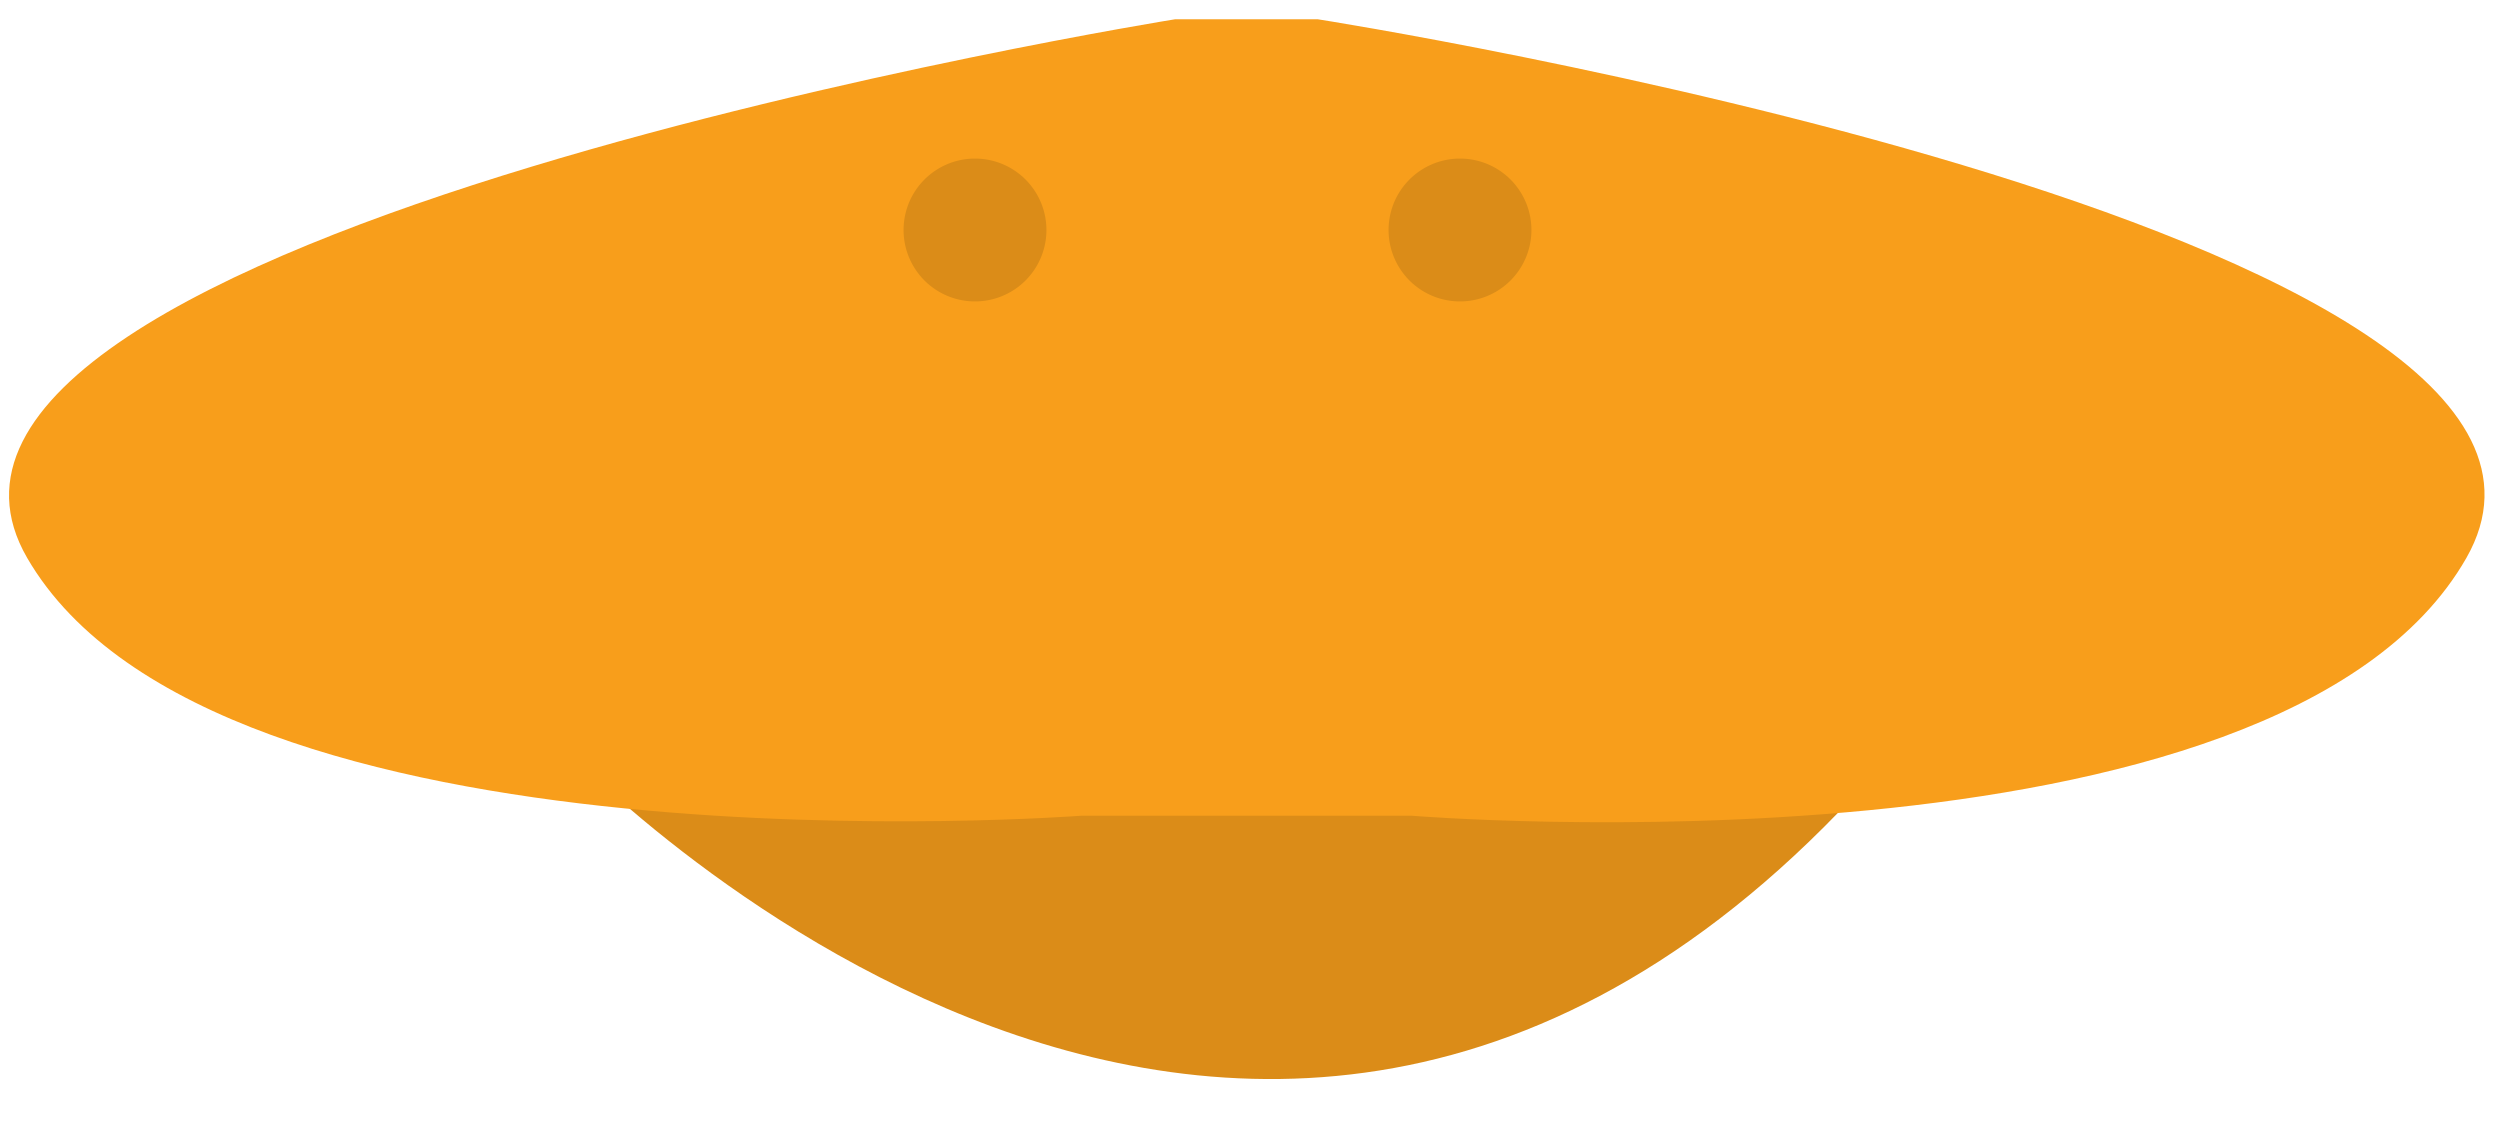 <svg xmlns="http://www.w3.org/2000/svg" viewBox="0 0 35 16"><g fill="none"><path fill="#DB8C18" d="M7.87 10.44s9.85 10.5 18.71 0H7.87z"/><path fill="#F89E1B" d="M19.76 11.42s12.14 1 14.77-3.61C37.16 3.2 18.45.27 18.45.27h-2s-18.7 3-16.07 7.54c2.63 4.54 14.76 3.61 14.76 3.61h4.62z"/><path fill="#DB8C18" d="M14.65 3.22a1 1 0 1 1-2 0 1 1 0 0 1 2 0z"/><path fill="#DB8C18" d="M21.44 3.22a1 1 0 1 1-2 0 1 1 0 0 1 2 0z"/></g></svg>